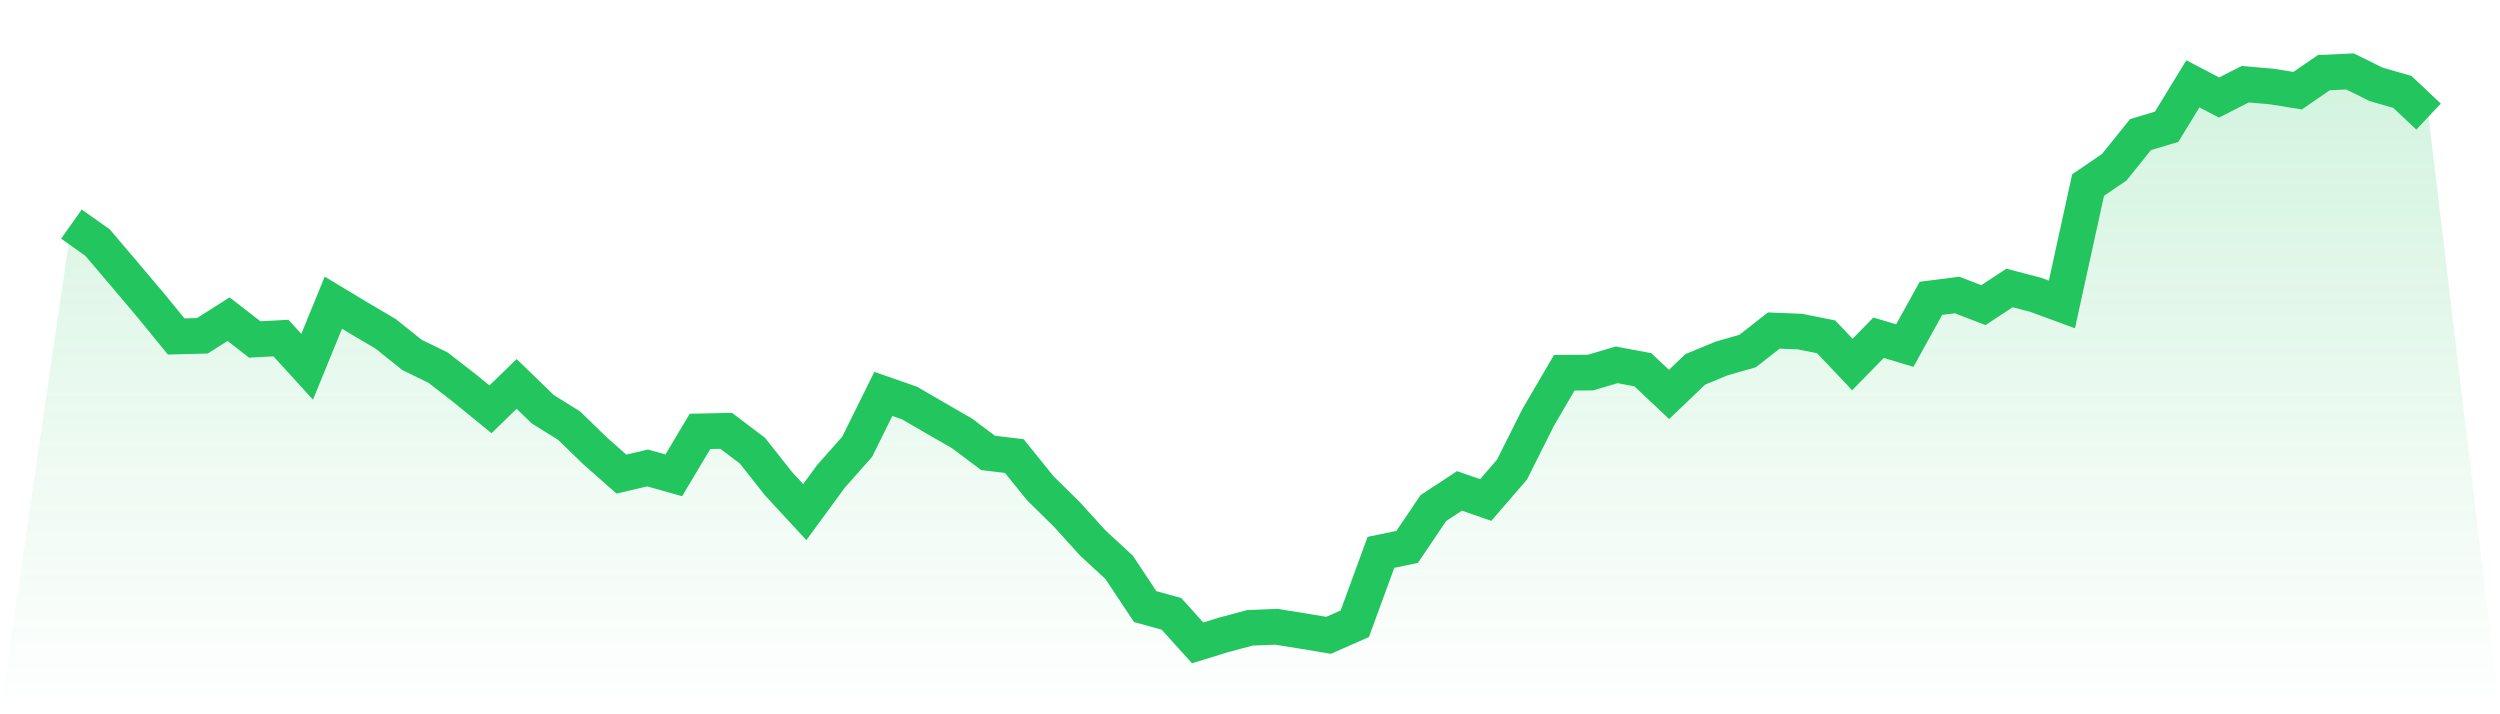 <svg viewBox="0 0 140 40" xmlns="http://www.w3.org/2000/svg">
<defs>
<linearGradient id="gradient" x1="0" x2="0" y1="0" y2="1">
<stop offset="0%" stop-color="#22c55e" stop-opacity="0.2"/>
<stop offset="100%" stop-color="#22c55e" stop-opacity="0"/>
</linearGradient>
</defs>
<path d="M4,12.549 L4,12.549 L5.467,13.588 L6.933,15.314 L8.4,17.049 L9.867,18.843 L11.333,18.804 L12.8,17.873 L14.267,19.01 L15.733,18.931 L17.2,20.539 L18.667,16.951 L20.133,17.833 L21.6,18.696 L23.067,19.873 L24.533,20.588 L26,21.725 L27.467,22.922 L28.933,21.5 L30.4,22.922 L31.867,23.833 L33.333,25.255 L34.8,26.549 L36.267,26.206 L37.733,26.618 L39.2,24.157 L40.667,24.127 L42.133,25.235 L43.6,27.088 L45.067,28.676 L46.533,26.676 L48,25.02 L49.467,22.059 L50.933,22.569 L52.4,23.422 L53.867,24.265 L55.333,25.363 L56.8,25.539 L58.267,27.353 L59.733,28.794 L61.2,30.412 L62.667,31.765 L64.133,33.971 L65.6,34.373 L67.067,36 L68.533,35.549 L70,35.157 L71.467,35.098 L72.933,35.333 L74.4,35.578 L75.867,34.931 L77.333,30.931 L78.8,30.627 L80.267,28.451 L81.733,27.49 L83.2,28 L84.667,26.304 L86.133,23.382 L87.6,20.873 L89.067,20.863 L90.533,20.431 L92,20.706 L93.467,22.088 L94.933,20.686 L96.4,20.078 L97.867,19.657 L99.333,18.51 L100.8,18.569 L102.267,18.863 L103.733,20.412 L105.2,18.912 L106.667,19.353 L108.133,16.706 L109.6,16.52 L111.067,17.088 L112.533,16.127 L114,16.51 L115.467,17.049 L116.933,10.363 L118.4,9.363 L119.867,7.539 L121.333,7.098 L122.8,4.696 L124.267,5.461 L125.733,4.716 L127.2,4.843 L128.667,5.078 L130.133,4.069 L131.6,4 L133.067,4.725 L134.533,5.147 L136,6.529 L140,40 L0,40 z" fill="url(#gradient)"/>
<path d="M4,12.549 L4,12.549 L5.467,13.588 L6.933,15.314 L8.4,17.049 L9.867,18.843 L11.333,18.804 L12.8,17.873 L14.267,19.01 L15.733,18.931 L17.2,20.539 L18.667,16.951 L20.133,17.833 L21.6,18.696 L23.067,19.873 L24.533,20.588 L26,21.725 L27.467,22.922 L28.933,21.5 L30.4,22.922 L31.867,23.833 L33.333,25.255 L34.8,26.549 L36.267,26.206 L37.733,26.618 L39.2,24.157 L40.667,24.127 L42.133,25.235 L43.6,27.088 L45.067,28.676 L46.533,26.676 L48,25.02 L49.467,22.059 L50.933,22.569 L52.4,23.422 L53.867,24.265 L55.333,25.363 L56.8,25.539 L58.267,27.353 L59.733,28.794 L61.2,30.412 L62.667,31.765 L64.133,33.971 L65.6,34.373 L67.067,36 L68.533,35.549 L70,35.157 L71.467,35.098 L72.933,35.333 L74.4,35.578 L75.867,34.931 L77.333,30.931 L78.8,30.627 L80.267,28.451 L81.733,27.49 L83.2,28 L84.667,26.304 L86.133,23.382 L87.6,20.873 L89.067,20.863 L90.533,20.431 L92,20.706 L93.467,22.088 L94.933,20.686 L96.4,20.078 L97.867,19.657 L99.333,18.51 L100.8,18.569 L102.267,18.863 L103.733,20.412 L105.2,18.912 L106.667,19.353 L108.133,16.706 L109.6,16.52 L111.067,17.088 L112.533,16.127 L114,16.51 L115.467,17.049 L116.933,10.363 L118.4,9.363 L119.867,7.539 L121.333,7.098 L122.8,4.696 L124.267,5.461 L125.733,4.716 L127.2,4.843 L128.667,5.078 L130.133,4.069 L131.6,4 L133.067,4.725 L134.533,5.147 L136,6.529" fill="none" stroke="#22c55e" stroke-width="2"/>
</svg>